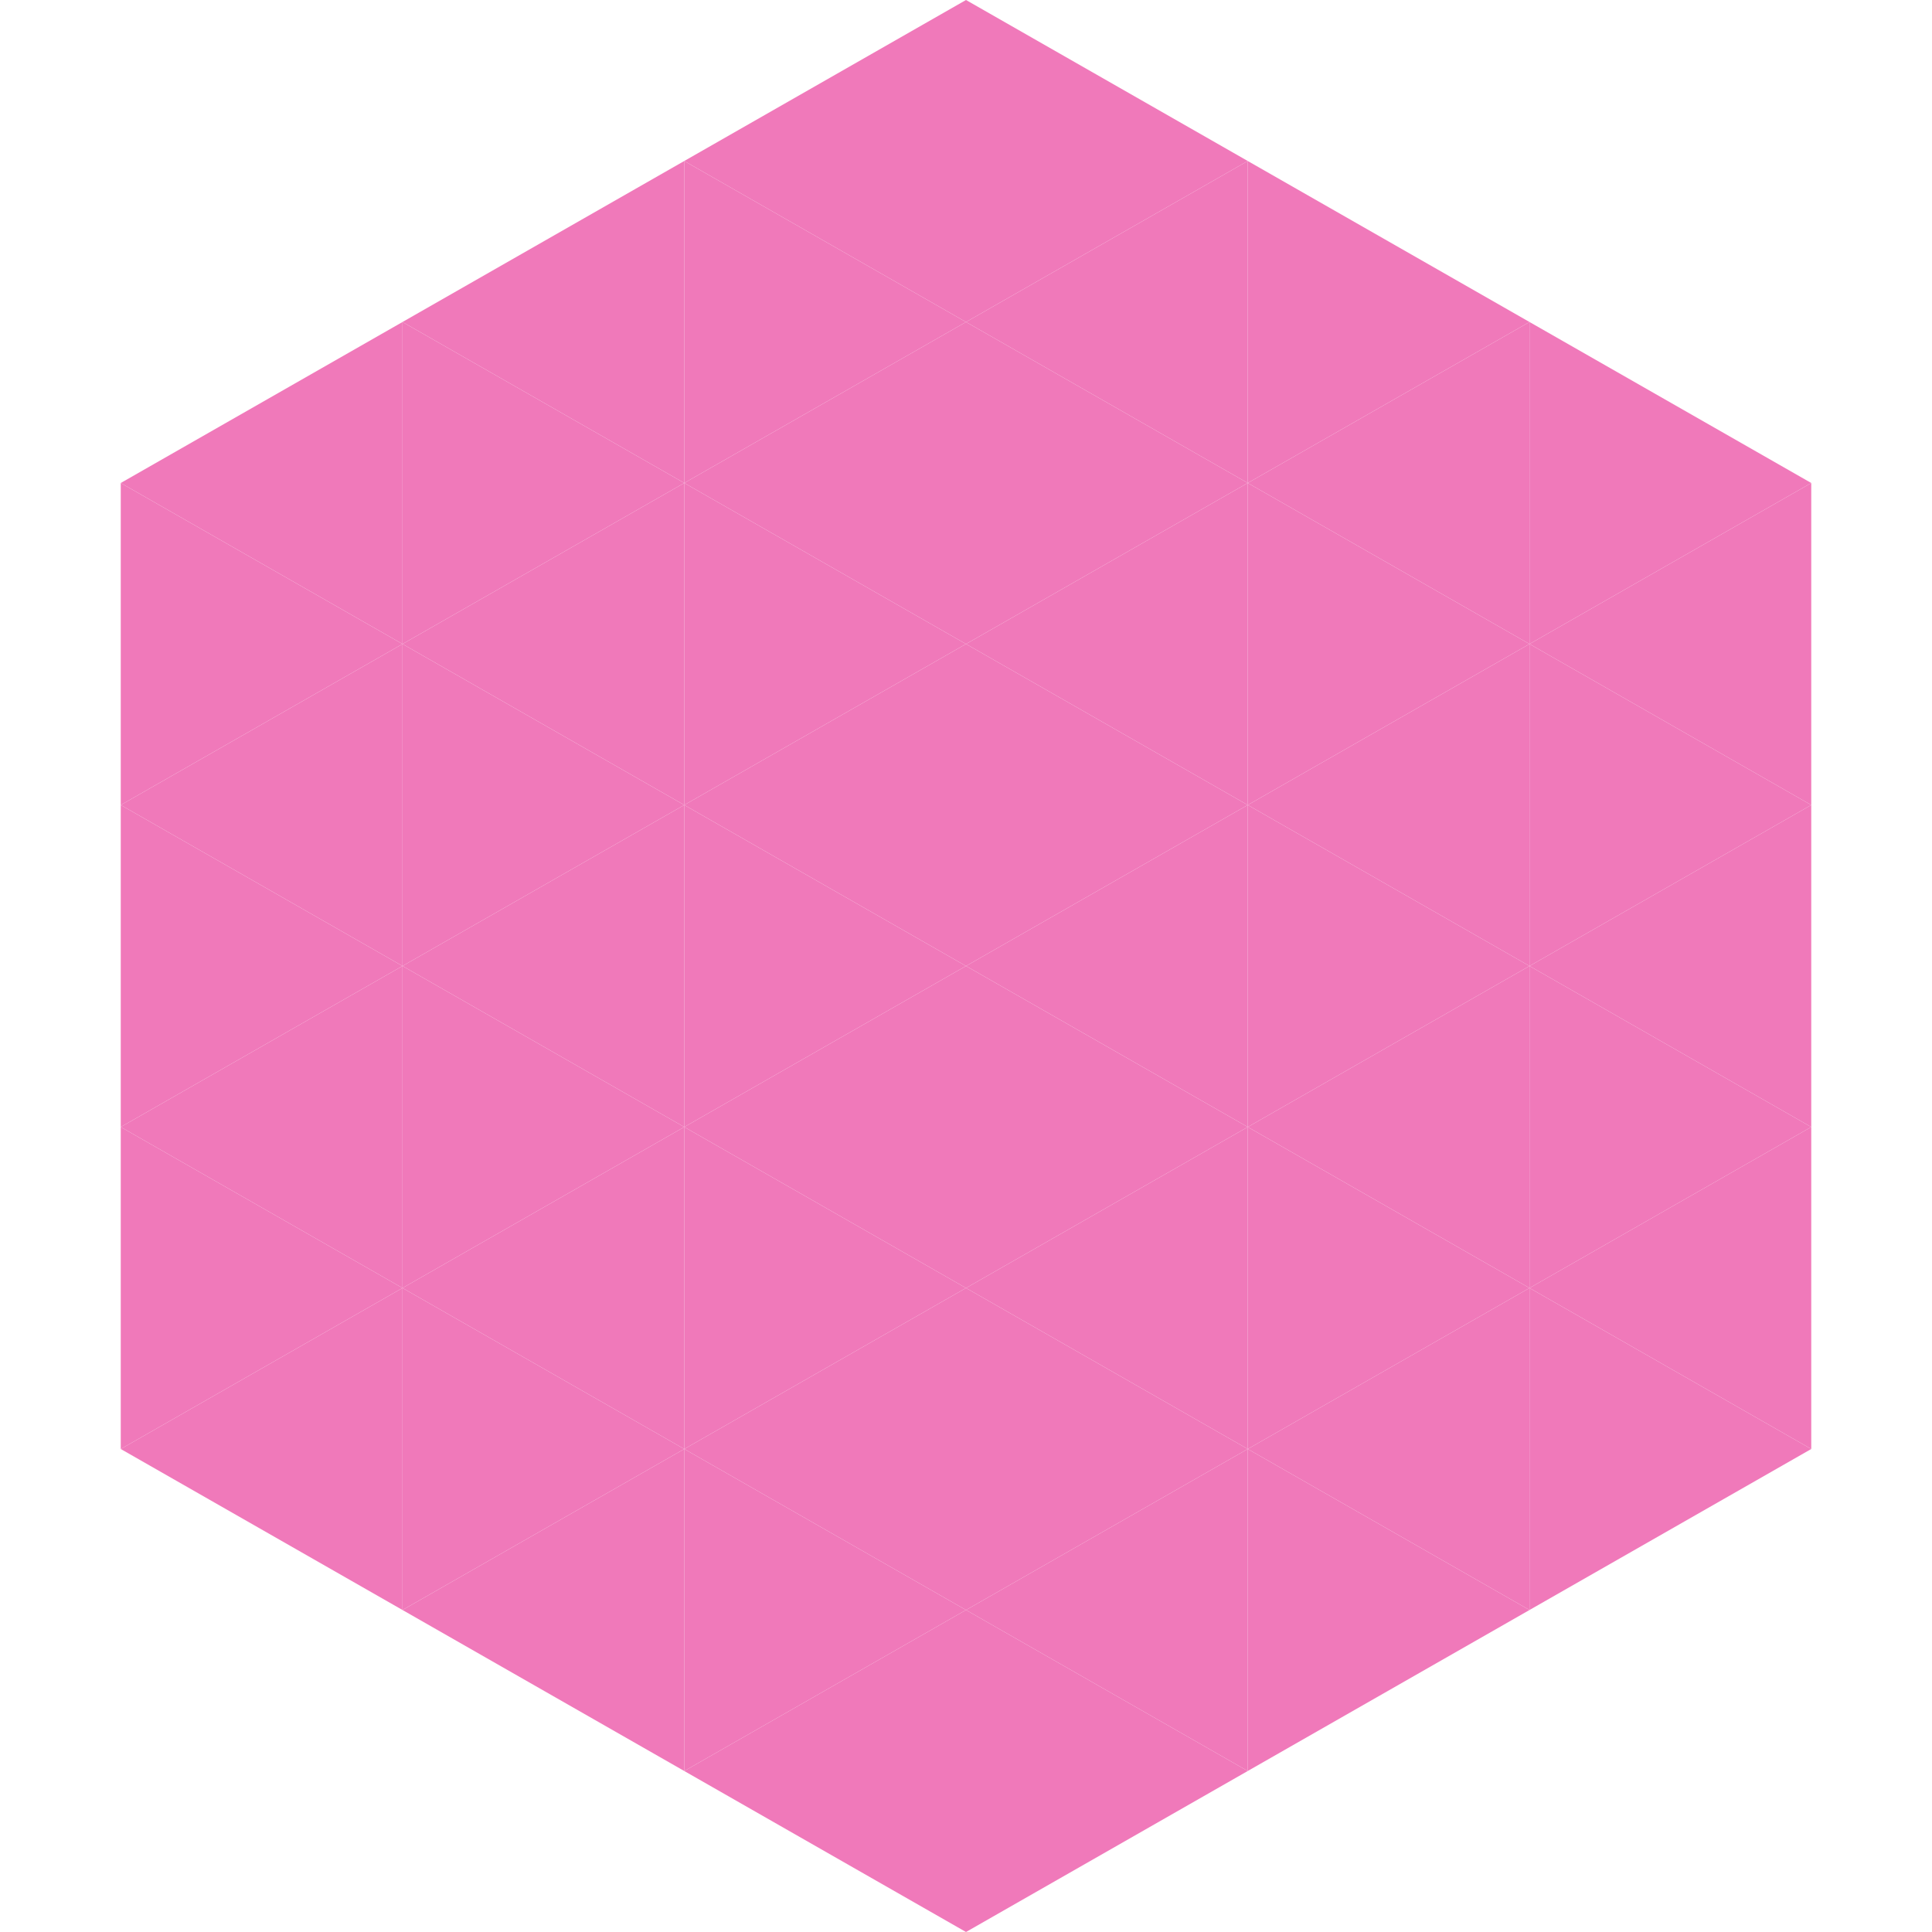 <?xml version="1.0"?>
<!-- Generated by SVGo -->
<svg width="240" height="240"
     xmlns="http://www.w3.org/2000/svg"
     xmlns:xlink="http://www.w3.org/1999/xlink">
<polygon points="50,40 15,60 50,80" style="fill:rgb(240,121,186)" />
<polygon points="190,40 225,60 190,80" style="fill:rgb(240,121,186)" />
<polygon points="15,60 50,80 15,100" style="fill:rgb(240,121,186)" />
<polygon points="225,60 190,80 225,100" style="fill:rgb(240,121,186)" />
<polygon points="50,80 15,100 50,120" style="fill:rgb(240,121,186)" />
<polygon points="190,80 225,100 190,120" style="fill:rgb(240,121,186)" />
<polygon points="15,100 50,120 15,140" style="fill:rgb(240,121,186)" />
<polygon points="225,100 190,120 225,140" style="fill:rgb(240,121,186)" />
<polygon points="50,120 15,140 50,160" style="fill:rgb(240,121,186)" />
<polygon points="190,120 225,140 190,160" style="fill:rgb(240,121,186)" />
<polygon points="15,140 50,160 15,180" style="fill:rgb(240,121,186)" />
<polygon points="225,140 190,160 225,180" style="fill:rgb(240,121,186)" />
<polygon points="50,160 15,180 50,200" style="fill:rgb(240,121,186)" />
<polygon points="190,160 225,180 190,200" style="fill:rgb(240,121,186)" />
<polygon points="15,180 50,200 15,220" style="fill:rgb(255,255,255); fill-opacity:0" />
<polygon points="225,180 190,200 225,220" style="fill:rgb(255,255,255); fill-opacity:0" />
<polygon points="50,0 85,20 50,40" style="fill:rgb(255,255,255); fill-opacity:0" />
<polygon points="190,0 155,20 190,40" style="fill:rgb(255,255,255); fill-opacity:0" />
<polygon points="85,20 50,40 85,60" style="fill:rgb(240,121,186)" />
<polygon points="155,20 190,40 155,60" style="fill:rgb(240,121,186)" />
<polygon points="50,40 85,60 50,80" style="fill:rgb(240,121,186)" />
<polygon points="190,40 155,60 190,80" style="fill:rgb(240,121,186)" />
<polygon points="85,60 50,80 85,100" style="fill:rgb(240,121,186)" />
<polygon points="155,60 190,80 155,100" style="fill:rgb(240,121,186)" />
<polygon points="50,80 85,100 50,120" style="fill:rgb(240,121,186)" />
<polygon points="190,80 155,100 190,120" style="fill:rgb(240,121,186)" />
<polygon points="85,100 50,120 85,140" style="fill:rgb(240,121,186)" />
<polygon points="155,100 190,120 155,140" style="fill:rgb(240,121,186)" />
<polygon points="50,120 85,140 50,160" style="fill:rgb(240,121,186)" />
<polygon points="190,120 155,140 190,160" style="fill:rgb(240,121,186)" />
<polygon points="85,140 50,160 85,180" style="fill:rgb(240,121,186)" />
<polygon points="155,140 190,160 155,180" style="fill:rgb(240,121,186)" />
<polygon points="50,160 85,180 50,200" style="fill:rgb(240,121,186)" />
<polygon points="190,160 155,180 190,200" style="fill:rgb(240,121,186)" />
<polygon points="85,180 50,200 85,220" style="fill:rgb(240,121,186)" />
<polygon points="155,180 190,200 155,220" style="fill:rgb(240,121,186)" />
<polygon points="120,0 85,20 120,40" style="fill:rgb(240,121,186)" />
<polygon points="120,0 155,20 120,40" style="fill:rgb(240,121,186)" />
<polygon points="85,20 120,40 85,60" style="fill:rgb(240,121,186)" />
<polygon points="155,20 120,40 155,60" style="fill:rgb(240,121,186)" />
<polygon points="120,40 85,60 120,80" style="fill:rgb(240,121,186)" />
<polygon points="120,40 155,60 120,80" style="fill:rgb(240,121,186)" />
<polygon points="85,60 120,80 85,100" style="fill:rgb(240,121,186)" />
<polygon points="155,60 120,80 155,100" style="fill:rgb(240,121,186)" />
<polygon points="120,80 85,100 120,120" style="fill:rgb(240,121,186)" />
<polygon points="120,80 155,100 120,120" style="fill:rgb(240,121,186)" />
<polygon points="85,100 120,120 85,140" style="fill:rgb(240,121,186)" />
<polygon points="155,100 120,120 155,140" style="fill:rgb(240,121,186)" />
<polygon points="120,120 85,140 120,160" style="fill:rgb(240,121,186)" />
<polygon points="120,120 155,140 120,160" style="fill:rgb(240,121,186)" />
<polygon points="85,140 120,160 85,180" style="fill:rgb(240,121,186)" />
<polygon points="155,140 120,160 155,180" style="fill:rgb(240,121,186)" />
<polygon points="120,160 85,180 120,200" style="fill:rgb(240,121,186)" />
<polygon points="120,160 155,180 120,200" style="fill:rgb(240,121,186)" />
<polygon points="85,180 120,200 85,220" style="fill:rgb(240,121,186)" />
<polygon points="155,180 120,200 155,220" style="fill:rgb(240,121,186)" />
<polygon points="120,200 85,220 120,240" style="fill:rgb(240,121,186)" />
<polygon points="120,200 155,220 120,240" style="fill:rgb(240,121,186)" />
<polygon points="85,220 120,240 85,260" style="fill:rgb(255,255,255); fill-opacity:0" />
<polygon points="155,220 120,240 155,260" style="fill:rgb(255,255,255); fill-opacity:0" />
</svg>
